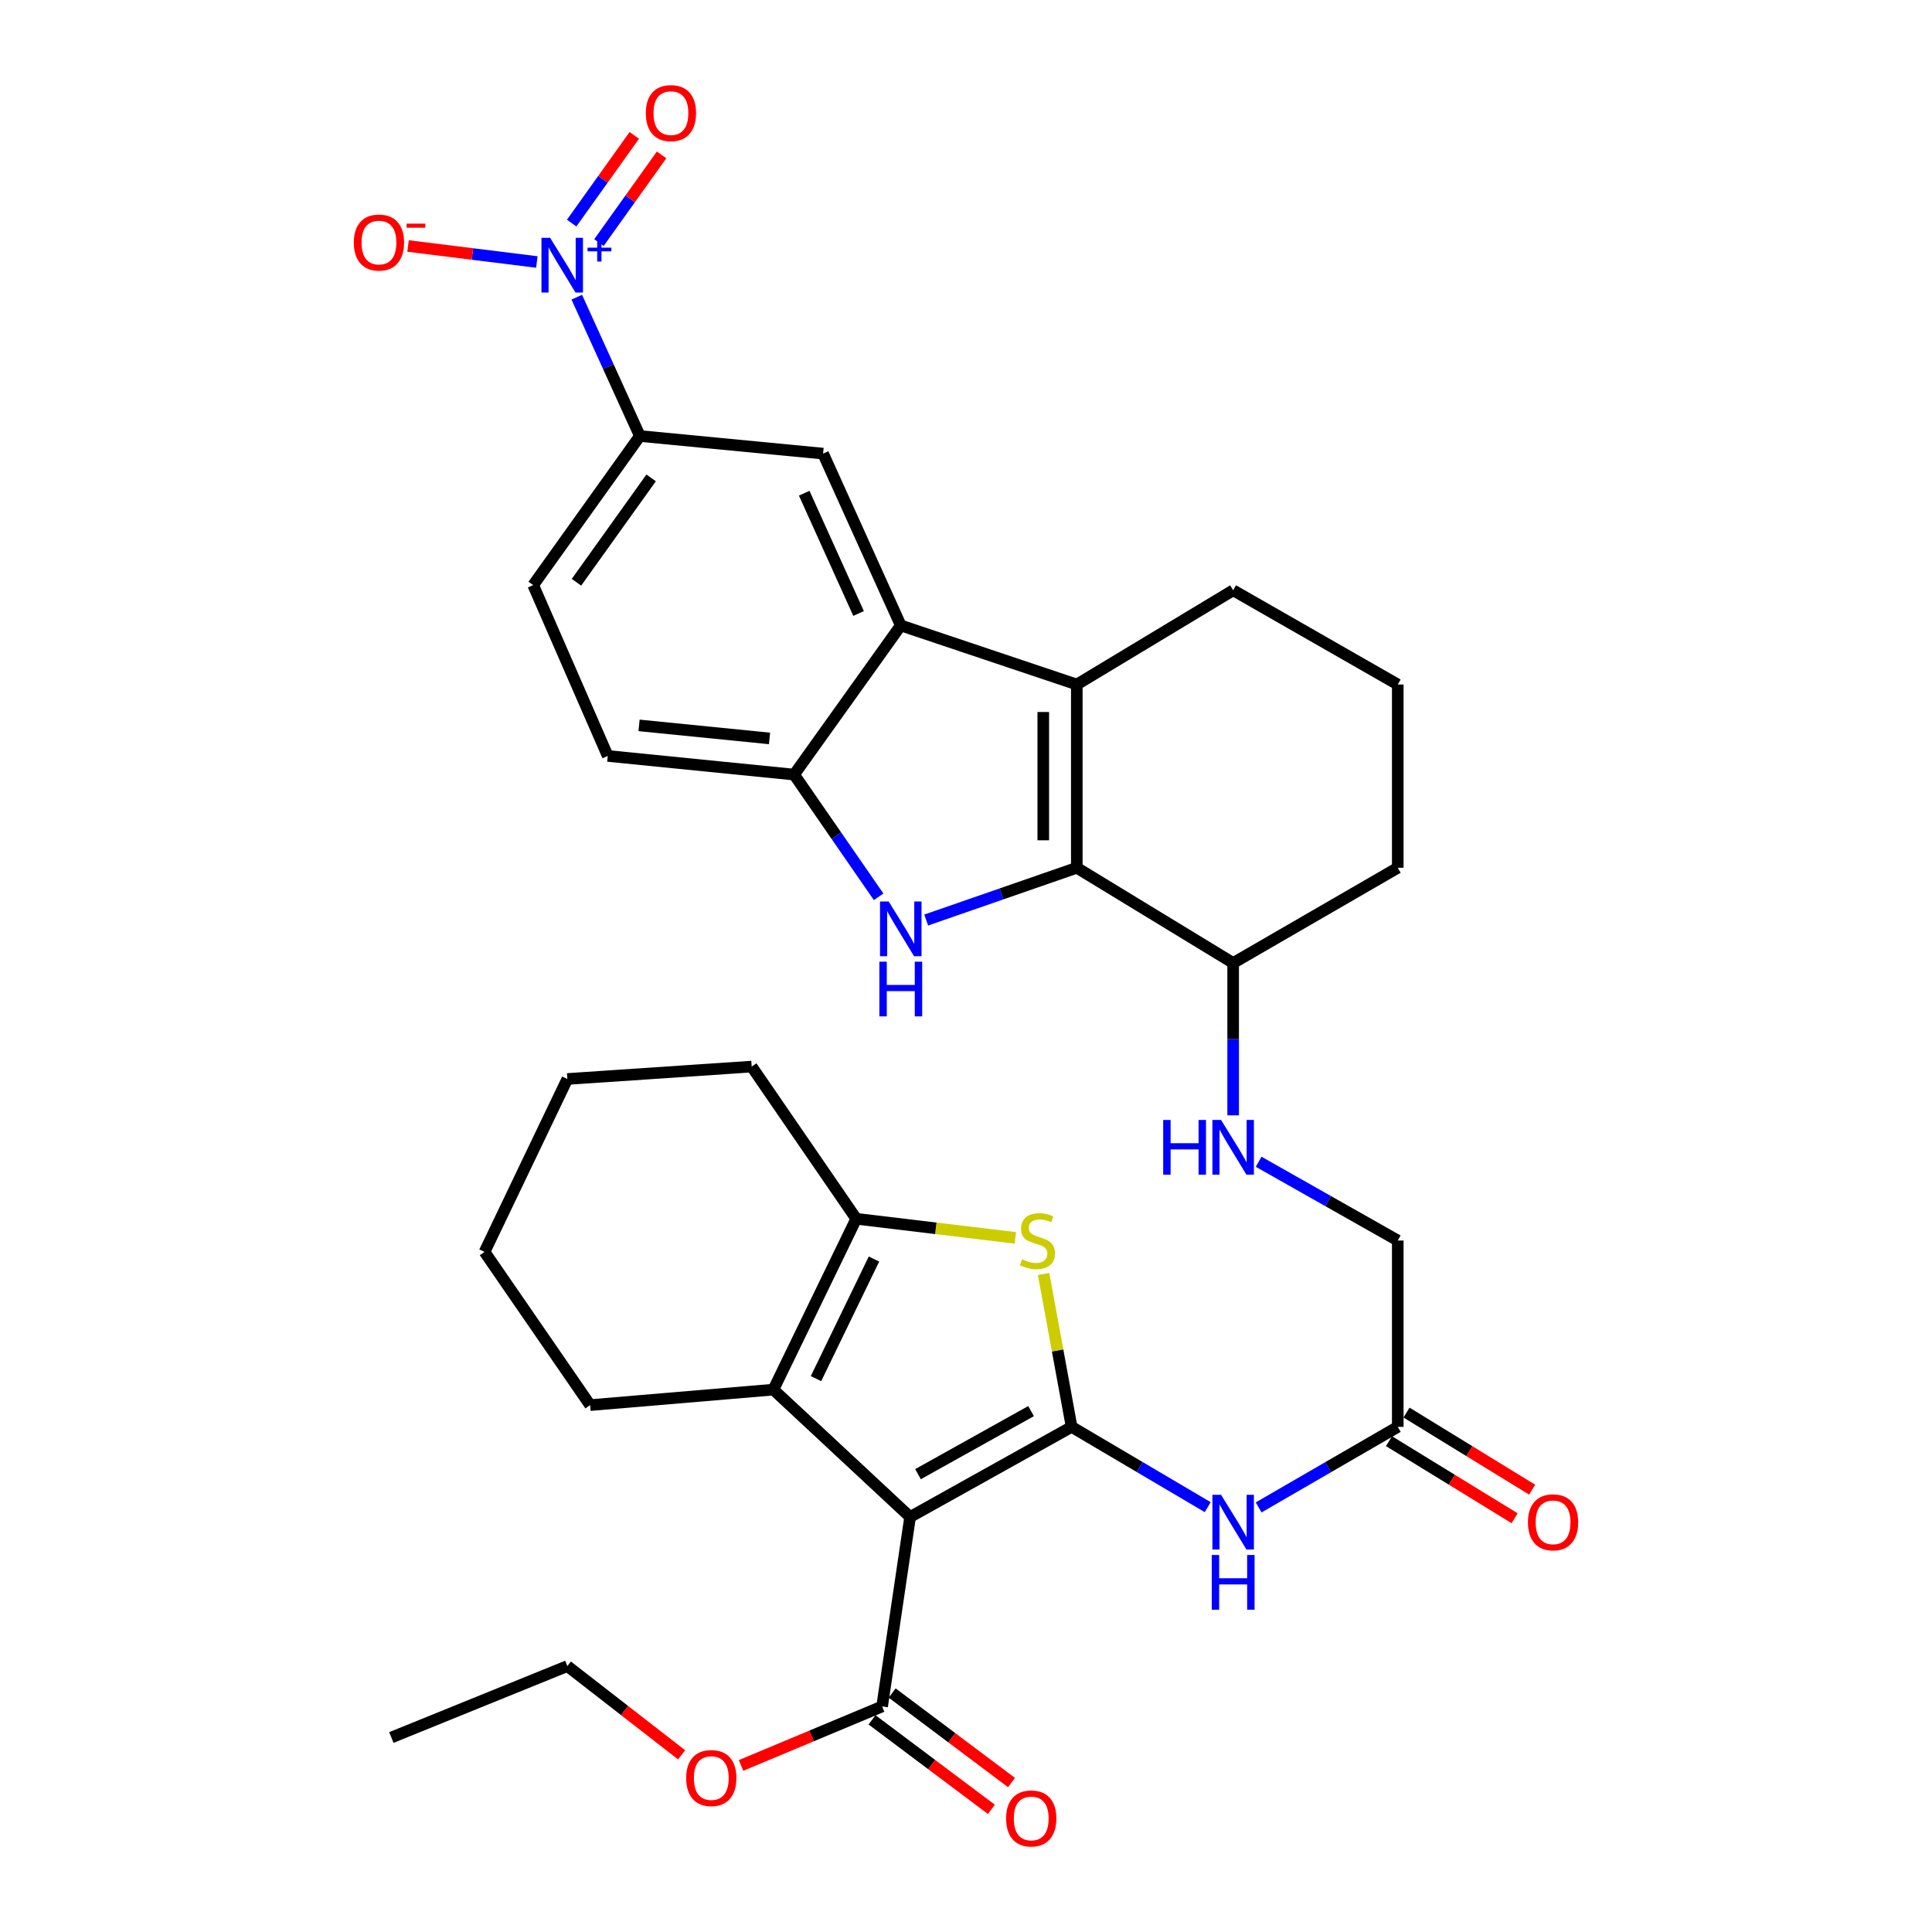 <?xml version='1.0' encoding='iso-8859-1'?>
<svg version='1.1' baseProfile='full'
              xmlns='http://www.w3.org/2000/svg'
                      xmlns:rdkit='http://www.rdkit.org/xml'
                      xmlns:xlink='http://www.w3.org/1999/xlink'
                  xml:space='preserve'
width='1000px' height='1000px' viewBox='0 0 1000 1000'>
<!-- END OF HEADER -->
<rect style='opacity:1.0;fill:#FFFFFF;stroke:none' width='1000' height='1000' x='0' y='0'> </rect>
<path class='bond-0' d='M 554.67,738.549 L 471.07,785.179' style='fill:none;fill-rule:evenodd;stroke:#000000;stroke-width:6px;stroke-linecap:butt;stroke-linejoin:miter;stroke-opacity:1' />
<path class='bond-0' d='M 533.677,730.389 L 475.157,763.03' style='fill:none;fill-rule:evenodd;stroke:#000000;stroke-width:6px;stroke-linecap:butt;stroke-linejoin:miter;stroke-opacity:1' />
<path class='bond-4' d='M 554.67,738.549 L 547.414,698.985' style='fill:none;fill-rule:evenodd;stroke:#000000;stroke-width:6px;stroke-linecap:butt;stroke-linejoin:miter;stroke-opacity:1' />
<path class='bond-4' d='M 547.414,698.985 L 540.158,659.421' style='fill:none;fill-rule:evenodd;stroke:#CCCC00;stroke-width:6px;stroke-linecap:butt;stroke-linejoin:miter;stroke-opacity:1' />
<path class='bond-10' d='M 554.67,738.549 L 589.891,759.326' style='fill:none;fill-rule:evenodd;stroke:#000000;stroke-width:6px;stroke-linecap:butt;stroke-linejoin:miter;stroke-opacity:1' />
<path class='bond-10' d='M 589.891,759.326 L 625.112,780.102' style='fill:none;fill-rule:evenodd;stroke:#0000FF;stroke-width:6px;stroke-linecap:butt;stroke-linejoin:miter;stroke-opacity:1' />
<path class='bond-5' d='M 471.07,785.179 L 400.311,719.269' style='fill:none;fill-rule:evenodd;stroke:#000000;stroke-width:6px;stroke-linecap:butt;stroke-linejoin:miter;stroke-opacity:1' />
<path class='bond-11' d='M 471.07,785.179 L 456.581,883.249' style='fill:none;fill-rule:evenodd;stroke:#000000;stroke-width:6px;stroke-linecap:butt;stroke-linejoin:miter;stroke-opacity:1' />
<path class='bond-1' d='M 557.35,449.16 L 638.279,498.451' style='fill:none;fill-rule:evenodd;stroke:#000000;stroke-width:6px;stroke-linecap:butt;stroke-linejoin:miter;stroke-opacity:1' />
<path class='bond-2' d='M 557.35,449.16 L 518.37,462.684' style='fill:none;fill-rule:evenodd;stroke:#000000;stroke-width:6px;stroke-linecap:butt;stroke-linejoin:miter;stroke-opacity:1' />
<path class='bond-2' d='M 518.37,462.684 L 479.391,476.208' style='fill:none;fill-rule:evenodd;stroke:#0000FF;stroke-width:6px;stroke-linecap:butt;stroke-linejoin:miter;stroke-opacity:1' />
<path class='bond-3' d='M 557.35,449.16 L 557.35,354.301' style='fill:none;fill-rule:evenodd;stroke:#000000;stroke-width:6px;stroke-linecap:butt;stroke-linejoin:miter;stroke-opacity:1' />
<path class='bond-3' d='M 539.997,434.931 L 539.997,368.53' style='fill:none;fill-rule:evenodd;stroke:#000000;stroke-width:6px;stroke-linecap:butt;stroke-linejoin:miter;stroke-opacity:1' />
<path class='bond-9' d='M 454.772,464.184 L 432.906,432.557' style='fill:none;fill-rule:evenodd;stroke:#0000FF;stroke-width:6px;stroke-linecap:butt;stroke-linejoin:miter;stroke-opacity:1' />
<path class='bond-9' d='M 432.906,432.557 L 411.04,400.93' style='fill:none;fill-rule:evenodd;stroke:#000000;stroke-width:6px;stroke-linecap:butt;stroke-linejoin:miter;stroke-opacity:1' />
<path class='bond-7' d='M 557.35,354.301 L 466.24,323.731' style='fill:none;fill-rule:evenodd;stroke:#000000;stroke-width:6px;stroke-linecap:butt;stroke-linejoin:miter;stroke-opacity:1' />
<path class='bond-36' d='M 557.35,354.301 L 638.279,305.531' style='fill:none;fill-rule:evenodd;stroke:#000000;stroke-width:6px;stroke-linecap:butt;stroke-linejoin:miter;stroke-opacity:1' />
<path class='bond-8' d='M 525.538,640.717 L 484.364,635.778' style='fill:none;fill-rule:evenodd;stroke:#CCCC00;stroke-width:6px;stroke-linecap:butt;stroke-linejoin:miter;stroke-opacity:1' />
<path class='bond-8' d='M 484.364,635.778 L 443.19,630.839' style='fill:none;fill-rule:evenodd;stroke:#000000;stroke-width:6px;stroke-linecap:butt;stroke-linejoin:miter;stroke-opacity:1' />
<path class='bond-26' d='M 400.311,719.269 L 305.451,727.29' style='fill:none;fill-rule:evenodd;stroke:#000000;stroke-width:6px;stroke-linecap:butt;stroke-linejoin:miter;stroke-opacity:1' />
<path class='bond-34' d='M 400.311,719.269 L 443.19,630.839' style='fill:none;fill-rule:evenodd;stroke:#000000;stroke-width:6px;stroke-linecap:butt;stroke-linejoin:miter;stroke-opacity:1' />
<path class='bond-34' d='M 422.356,713.576 L 452.372,651.675' style='fill:none;fill-rule:evenodd;stroke:#000000;stroke-width:6px;stroke-linecap:butt;stroke-linejoin:miter;stroke-opacity:1' />
<path class='bond-6' d='M 298.541,153.83 L 314.87,189.756' style='fill:none;fill-rule:evenodd;stroke:#0000FF;stroke-width:6px;stroke-linecap:butt;stroke-linejoin:miter;stroke-opacity:1' />
<path class='bond-6' d='M 314.87,189.756 L 331.2,225.681' style='fill:none;fill-rule:evenodd;stroke:#000000;stroke-width:6px;stroke-linecap:butt;stroke-linejoin:miter;stroke-opacity:1' />
<path class='bond-16' d='M 277.871,135.61 L 244.535,131.467' style='fill:none;fill-rule:evenodd;stroke:#0000FF;stroke-width:6px;stroke-linecap:butt;stroke-linejoin:miter;stroke-opacity:1' />
<path class='bond-16' d='M 244.535,131.467 L 211.2,127.323' style='fill:none;fill-rule:evenodd;stroke:#FF0000;stroke-width:6px;stroke-linecap:butt;stroke-linejoin:miter;stroke-opacity:1' />
<path class='bond-18' d='M 310.01,125.556 L 326.218,102.863' style='fill:none;fill-rule:evenodd;stroke:#0000FF;stroke-width:6px;stroke-linecap:butt;stroke-linejoin:miter;stroke-opacity:1' />
<path class='bond-18' d='M 326.218,102.863 L 342.426,80.171' style='fill:none;fill-rule:evenodd;stroke:#FF0000;stroke-width:6px;stroke-linecap:butt;stroke-linejoin:miter;stroke-opacity:1' />
<path class='bond-18' d='M 295.889,115.47 L 312.098,92.778' style='fill:none;fill-rule:evenodd;stroke:#0000FF;stroke-width:6px;stroke-linecap:butt;stroke-linejoin:miter;stroke-opacity:1' />
<path class='bond-18' d='M 312.098,92.778 L 328.306,70.085' style='fill:none;fill-rule:evenodd;stroke:#FF0000;stroke-width:6px;stroke-linecap:butt;stroke-linejoin:miter;stroke-opacity:1' />
<path class='bond-12' d='M 466.24,323.731 L 426.031,234.791' style='fill:none;fill-rule:evenodd;stroke:#000000;stroke-width:6px;stroke-linecap:butt;stroke-linejoin:miter;stroke-opacity:1' />
<path class='bond-12' d='M 444.397,317.539 L 416.251,255.28' style='fill:none;fill-rule:evenodd;stroke:#000000;stroke-width:6px;stroke-linecap:butt;stroke-linejoin:miter;stroke-opacity:1' />
<path class='bond-37' d='M 466.24,323.731 L 411.04,400.93' style='fill:none;fill-rule:evenodd;stroke:#000000;stroke-width:6px;stroke-linecap:butt;stroke-linejoin:miter;stroke-opacity:1' />
<path class='bond-27' d='M 443.19,630.839 L 389.07,552.06' style='fill:none;fill-rule:evenodd;stroke:#000000;stroke-width:6px;stroke-linecap:butt;stroke-linejoin:miter;stroke-opacity:1' />
<path class='bond-19' d='M 411.04,400.93 L 314.571,391.271' style='fill:none;fill-rule:evenodd;stroke:#000000;stroke-width:6px;stroke-linecap:butt;stroke-linejoin:miter;stroke-opacity:1' />
<path class='bond-19' d='M 398.299,382.215 L 330.77,375.454' style='fill:none;fill-rule:evenodd;stroke:#000000;stroke-width:6px;stroke-linecap:butt;stroke-linejoin:miter;stroke-opacity:1' />
<path class='bond-14' d='M 651.48,780.227 L 687.48,759.388' style='fill:none;fill-rule:evenodd;stroke:#0000FF;stroke-width:6px;stroke-linecap:butt;stroke-linejoin:miter;stroke-opacity:1' />
<path class='bond-14' d='M 687.48,759.388 L 723.479,738.549' style='fill:none;fill-rule:evenodd;stroke:#000000;stroke-width:6px;stroke-linecap:butt;stroke-linejoin:miter;stroke-opacity:1' />
<path class='bond-20' d='M 451.375,890.19 L 482.258,913.354' style='fill:none;fill-rule:evenodd;stroke:#000000;stroke-width:6px;stroke-linecap:butt;stroke-linejoin:miter;stroke-opacity:1' />
<path class='bond-20' d='M 482.258,913.354 L 513.142,936.519' style='fill:none;fill-rule:evenodd;stroke:#FF0000;stroke-width:6px;stroke-linecap:butt;stroke-linejoin:miter;stroke-opacity:1' />
<path class='bond-20' d='M 461.787,876.308 L 492.67,899.473' style='fill:none;fill-rule:evenodd;stroke:#000000;stroke-width:6px;stroke-linecap:butt;stroke-linejoin:miter;stroke-opacity:1' />
<path class='bond-20' d='M 492.67,899.473 L 523.554,922.638' style='fill:none;fill-rule:evenodd;stroke:#FF0000;stroke-width:6px;stroke-linecap:butt;stroke-linejoin:miter;stroke-opacity:1' />
<path class='bond-25' d='M 456.581,883.249 L 420.069,898.519' style='fill:none;fill-rule:evenodd;stroke:#000000;stroke-width:6px;stroke-linecap:butt;stroke-linejoin:miter;stroke-opacity:1' />
<path class='bond-25' d='M 420.069,898.519 L 383.557,913.79' style='fill:none;fill-rule:evenodd;stroke:#FF0000;stroke-width:6px;stroke-linecap:butt;stroke-linejoin:miter;stroke-opacity:1' />
<path class='bond-13' d='M 426.031,234.791 L 331.2,225.681' style='fill:none;fill-rule:evenodd;stroke:#000000;stroke-width:6px;stroke-linecap:butt;stroke-linejoin:miter;stroke-opacity:1' />
<path class='bond-38' d='M 331.2,225.681 L 275.981,302.851' style='fill:none;fill-rule:evenodd;stroke:#000000;stroke-width:6px;stroke-linecap:butt;stroke-linejoin:miter;stroke-opacity:1' />
<path class='bond-38' d='M 337.029,247.354 L 298.376,301.373' style='fill:none;fill-rule:evenodd;stroke:#000000;stroke-width:6px;stroke-linecap:butt;stroke-linejoin:miter;stroke-opacity:1' />
<path class='bond-22' d='M 718.942,745.945 L 751.453,765.893' style='fill:none;fill-rule:evenodd;stroke:#000000;stroke-width:6px;stroke-linecap:butt;stroke-linejoin:miter;stroke-opacity:1' />
<path class='bond-22' d='M 751.453,765.893 L 783.964,785.841' style='fill:none;fill-rule:evenodd;stroke:#FF0000;stroke-width:6px;stroke-linecap:butt;stroke-linejoin:miter;stroke-opacity:1' />
<path class='bond-22' d='M 728.017,731.154 L 760.528,751.102' style='fill:none;fill-rule:evenodd;stroke:#000000;stroke-width:6px;stroke-linecap:butt;stroke-linejoin:miter;stroke-opacity:1' />
<path class='bond-22' d='M 760.528,751.102 L 793.039,771.051' style='fill:none;fill-rule:evenodd;stroke:#FF0000;stroke-width:6px;stroke-linecap:butt;stroke-linejoin:miter;stroke-opacity:1' />
<path class='bond-23' d='M 723.479,738.549 L 723.479,642.09' style='fill:none;fill-rule:evenodd;stroke:#000000;stroke-width:6px;stroke-linecap:butt;stroke-linejoin:miter;stroke-opacity:1' />
<path class='bond-15' d='M 638.279,498.451 L 638.279,537.878' style='fill:none;fill-rule:evenodd;stroke:#000000;stroke-width:6px;stroke-linecap:butt;stroke-linejoin:miter;stroke-opacity:1' />
<path class='bond-15' d='M 638.279,537.878 L 638.279,577.305' style='fill:none;fill-rule:evenodd;stroke:#0000FF;stroke-width:6px;stroke-linecap:butt;stroke-linejoin:miter;stroke-opacity:1' />
<path class='bond-29' d='M 638.279,498.451 L 723.479,449.16' style='fill:none;fill-rule:evenodd;stroke:#000000;stroke-width:6px;stroke-linecap:butt;stroke-linejoin:miter;stroke-opacity:1' />
<path class='bond-17' d='M 651.467,601.317 L 687.473,621.703' style='fill:none;fill-rule:evenodd;stroke:#0000FF;stroke-width:6px;stroke-linecap:butt;stroke-linejoin:miter;stroke-opacity:1' />
<path class='bond-17' d='M 687.473,621.703 L 723.479,642.09' style='fill:none;fill-rule:evenodd;stroke:#000000;stroke-width:6px;stroke-linecap:butt;stroke-linejoin:miter;stroke-opacity:1' />
<path class='bond-21' d='M 314.571,391.271 L 275.981,302.851' style='fill:none;fill-rule:evenodd;stroke:#000000;stroke-width:6px;stroke-linecap:butt;stroke-linejoin:miter;stroke-opacity:1' />
<path class='bond-24' d='M 638.279,305.531 L 723.479,354.301' style='fill:none;fill-rule:evenodd;stroke:#000000;stroke-width:6px;stroke-linecap:butt;stroke-linejoin:miter;stroke-opacity:1' />
<path class='bond-30' d='M 352.802,908.299 L 323.232,885.329' style='fill:none;fill-rule:evenodd;stroke:#FF0000;stroke-width:6px;stroke-linecap:butt;stroke-linejoin:miter;stroke-opacity:1' />
<path class='bond-30' d='M 323.232,885.329 L 293.661,862.359' style='fill:none;fill-rule:evenodd;stroke:#000000;stroke-width:6px;stroke-linecap:butt;stroke-linejoin:miter;stroke-opacity:1' />
<path class='bond-31' d='M 305.451,727.29 L 250.801,647.98' style='fill:none;fill-rule:evenodd;stroke:#000000;stroke-width:6px;stroke-linecap:butt;stroke-linejoin:miter;stroke-opacity:1' />
<path class='bond-32' d='M 389.07,552.06 L 293.661,558.48' style='fill:none;fill-rule:evenodd;stroke:#000000;stroke-width:6px;stroke-linecap:butt;stroke-linejoin:miter;stroke-opacity:1' />
<path class='bond-28' d='M 723.479,354.301 L 723.479,449.16' style='fill:none;fill-rule:evenodd;stroke:#000000;stroke-width:6px;stroke-linecap:butt;stroke-linejoin:miter;stroke-opacity:1' />
<path class='bond-33' d='M 293.661,862.359 L 202.571,899.329' style='fill:none;fill-rule:evenodd;stroke:#000000;stroke-width:6px;stroke-linecap:butt;stroke-linejoin:miter;stroke-opacity:1' />
<path class='bond-35' d='M 250.801,647.98 L 293.661,558.48' style='fill:none;fill-rule:evenodd;stroke:#000000;stroke-width:6px;stroke-linecap:butt;stroke-linejoin:miter;stroke-opacity:1' />
<path  class='atom-3' d='M 459.98 466.61
L 469.26 481.61
Q 470.18 483.09, 471.66 485.77
Q 473.14 488.45, 473.22 488.61
L 473.22 466.61
L 476.98 466.61
L 476.98 494.93
L 473.1 494.93
L 463.14 478.53
Q 461.98 476.61, 460.74 474.41
Q 459.54 472.21, 459.18 471.53
L 459.18 494.93
L 455.5 494.93
L 455.5 466.61
L 459.98 466.61
' fill='#0000FF'/>
<path  class='atom-3' d='M 455.16 497.762
L 459 497.762
L 459 509.802
L 473.48 509.802
L 473.48 497.762
L 477.32 497.762
L 477.32 526.082
L 473.48 526.082
L 473.48 513.002
L 459 513.002
L 459 526.082
L 455.16 526.082
L 455.16 497.762
' fill='#0000FF'/>
<path  class='atom-5' d='M 528.98 651.81
Q 529.3 651.93, 530.62 652.49
Q 531.94 653.05, 533.38 653.41
Q 534.86 653.73, 536.3 653.73
Q 538.98 653.73, 540.54 652.45
Q 542.1 651.13, 542.1 648.85
Q 542.1 647.29, 541.3 646.33
Q 540.54 645.37, 539.34 644.85
Q 538.14 644.33, 536.14 643.73
Q 533.62 642.97, 532.1 642.25
Q 530.62 641.53, 529.54 640.01
Q 528.5 638.49, 528.5 635.93
Q 528.5 632.37, 530.9 630.17
Q 533.34 627.97, 538.14 627.97
Q 541.42 627.97, 545.14 629.53
L 544.22 632.61
Q 540.82 631.21, 538.26 631.21
Q 535.5 631.21, 533.98 632.37
Q 532.46 633.49, 532.5 635.45
Q 532.5 636.97, 533.26 637.89
Q 534.06 638.81, 535.18 639.33
Q 536.34 639.85, 538.26 640.45
Q 540.82 641.25, 542.34 642.05
Q 543.86 642.85, 544.94 644.49
Q 546.06 646.09, 546.06 648.85
Q 546.06 652.77, 543.42 654.89
Q 540.82 656.97, 536.46 656.97
Q 533.94 656.97, 532.02 656.41
Q 530.14 655.89, 527.9 654.97
L 528.98 651.81
' fill='#CCCC00'/>
<path  class='atom-7' d='M 284.74 123.082
L 294.02 138.082
Q 294.94 139.562, 296.42 142.242
Q 297.9 144.922, 297.98 145.082
L 297.98 123.082
L 301.74 123.082
L 301.74 151.402
L 297.86 151.402
L 287.9 135.002
Q 286.74 133.082, 285.5 130.882
Q 284.3 128.682, 283.94 128.002
L 283.94 151.402
L 280.26 151.402
L 280.26 123.082
L 284.74 123.082
' fill='#0000FF'/>
<path  class='atom-7' d='M 304.116 128.187
L 309.106 128.187
L 309.106 122.933
L 311.324 122.933
L 311.324 128.187
L 316.445 128.187
L 316.445 130.087
L 311.324 130.087
L 311.324 135.367
L 309.106 135.367
L 309.106 130.087
L 304.116 130.087
L 304.116 128.187
' fill='#0000FF'/>
<path  class='atom-11' d='M 632.019 773.709
L 641.299 788.709
Q 642.219 790.189, 643.699 792.869
Q 645.179 795.549, 645.259 795.709
L 645.259 773.709
L 649.019 773.709
L 649.019 802.029
L 645.139 802.029
L 635.179 785.629
Q 634.019 783.709, 632.779 781.509
Q 631.579 779.309, 631.219 778.629
L 631.219 802.029
L 627.539 802.029
L 627.539 773.709
L 632.019 773.709
' fill='#0000FF'/>
<path  class='atom-11' d='M 627.199 804.861
L 631.039 804.861
L 631.039 816.901
L 645.519 816.901
L 645.519 804.861
L 649.359 804.861
L 649.359 833.181
L 645.519 833.181
L 645.519 820.101
L 631.039 820.101
L 631.039 833.181
L 627.199 833.181
L 627.199 804.861
' fill='#0000FF'/>
<path  class='atom-17' d='M 183.141 125.532
Q 183.141 118.732, 186.501 114.932
Q 189.861 111.132, 196.141 111.132
Q 202.421 111.132, 205.781 114.932
Q 209.141 118.732, 209.141 125.532
Q 209.141 132.412, 205.741 136.332
Q 202.341 140.212, 196.141 140.212
Q 189.901 140.212, 186.501 136.332
Q 183.141 132.452, 183.141 125.532
M 196.141 137.012
Q 200.461 137.012, 202.781 134.132
Q 205.141 131.212, 205.141 125.532
Q 205.141 119.972, 202.781 117.172
Q 200.461 114.332, 196.141 114.332
Q 191.821 114.332, 189.461 117.132
Q 187.141 119.932, 187.141 125.532
Q 187.141 131.252, 189.461 134.132
Q 191.821 137.012, 196.141 137.012
' fill='#FF0000'/>
<path  class='atom-17' d='M 210.461 115.754
L 220.15 115.754
L 220.15 117.866
L 210.461 117.866
L 210.461 115.754
' fill='#FF0000'/>
<path  class='atom-18' d='M 602.059 579.69
L 605.899 579.69
L 605.899 591.73
L 620.379 591.73
L 620.379 579.69
L 624.219 579.69
L 624.219 608.01
L 620.379 608.01
L 620.379 594.93
L 605.899 594.93
L 605.899 608.01
L 602.059 608.01
L 602.059 579.69
' fill='#0000FF'/>
<path  class='atom-18' d='M 632.019 579.69
L 641.299 594.69
Q 642.219 596.17, 643.699 598.85
Q 645.179 601.53, 645.259 601.69
L 645.259 579.69
L 649.019 579.69
L 649.019 608.01
L 645.139 608.01
L 635.179 591.61
Q 634.019 589.69, 632.779 587.49
Q 631.579 585.29, 631.219 584.61
L 631.219 608.01
L 627.539 608.01
L 627.539 579.69
L 632.019 579.69
' fill='#0000FF'/>
<path  class='atom-19' d='M 334.27 58.542
Q 334.27 51.742, 337.63 47.942
Q 340.99 44.142, 347.27 44.142
Q 353.55 44.142, 356.91 47.942
Q 360.27 51.742, 360.27 58.542
Q 360.27 65.422, 356.87 69.342
Q 353.47 73.222, 347.27 73.222
Q 341.03 73.222, 337.63 69.342
Q 334.27 65.462, 334.27 58.542
M 347.27 70.022
Q 351.59 70.022, 353.91 67.142
Q 356.27 64.222, 356.27 58.542
Q 356.27 52.982, 353.91 50.182
Q 351.59 47.342, 347.27 47.342
Q 342.95 47.342, 340.59 50.142
Q 338.27 52.942, 338.27 58.542
Q 338.27 64.262, 340.59 67.142
Q 342.95 70.022, 347.27 70.022
' fill='#FF0000'/>
<path  class='atom-21' d='M 520.76 941.218
Q 520.76 934.418, 524.12 930.618
Q 527.48 926.818, 533.76 926.818
Q 540.04 926.818, 543.4 930.618
Q 546.76 934.418, 546.76 941.218
Q 546.76 948.098, 543.36 952.018
Q 539.96 955.898, 533.76 955.898
Q 527.52 955.898, 524.12 952.018
Q 520.76 948.138, 520.76 941.218
M 533.76 952.698
Q 538.08 952.698, 540.4 949.818
Q 542.76 946.898, 542.76 941.218
Q 542.76 935.658, 540.4 932.858
Q 538.08 930.018, 533.76 930.018
Q 529.44 930.018, 527.08 932.818
Q 524.76 935.618, 524.76 941.218
Q 524.76 946.938, 527.08 949.818
Q 529.44 952.698, 533.76 952.698
' fill='#FF0000'/>
<path  class='atom-23' d='M 790.859 787.949
Q 790.859 781.149, 794.219 777.349
Q 797.579 773.549, 803.859 773.549
Q 810.139 773.549, 813.499 777.349
Q 816.859 781.149, 816.859 787.949
Q 816.859 794.829, 813.459 798.749
Q 810.059 802.629, 803.859 802.629
Q 797.619 802.629, 794.219 798.749
Q 790.859 794.869, 790.859 787.949
M 803.859 799.429
Q 808.179 799.429, 810.499 796.549
Q 812.859 793.629, 812.859 787.949
Q 812.859 782.389, 810.499 779.589
Q 808.179 776.749, 803.859 776.749
Q 799.539 776.749, 797.179 779.549
Q 794.859 782.349, 794.859 787.949
Q 794.859 793.669, 797.179 796.549
Q 799.539 799.429, 803.859 799.429
' fill='#FF0000'/>
<path  class='atom-26' d='M 355.161 920.309
Q 355.161 913.509, 358.521 909.709
Q 361.881 905.909, 368.161 905.909
Q 374.441 905.909, 377.801 909.709
Q 381.161 913.509, 381.161 920.309
Q 381.161 927.189, 377.761 931.109
Q 374.361 934.989, 368.161 934.989
Q 361.921 934.989, 358.521 931.109
Q 355.161 927.229, 355.161 920.309
M 368.161 931.789
Q 372.481 931.789, 374.801 928.909
Q 377.161 925.989, 377.161 920.309
Q 377.161 914.749, 374.801 911.949
Q 372.481 909.109, 368.161 909.109
Q 363.841 909.109, 361.481 911.909
Q 359.161 914.709, 359.161 920.309
Q 359.161 926.029, 361.481 928.909
Q 363.841 931.789, 368.161 931.789
' fill='#FF0000'/>
</svg>
